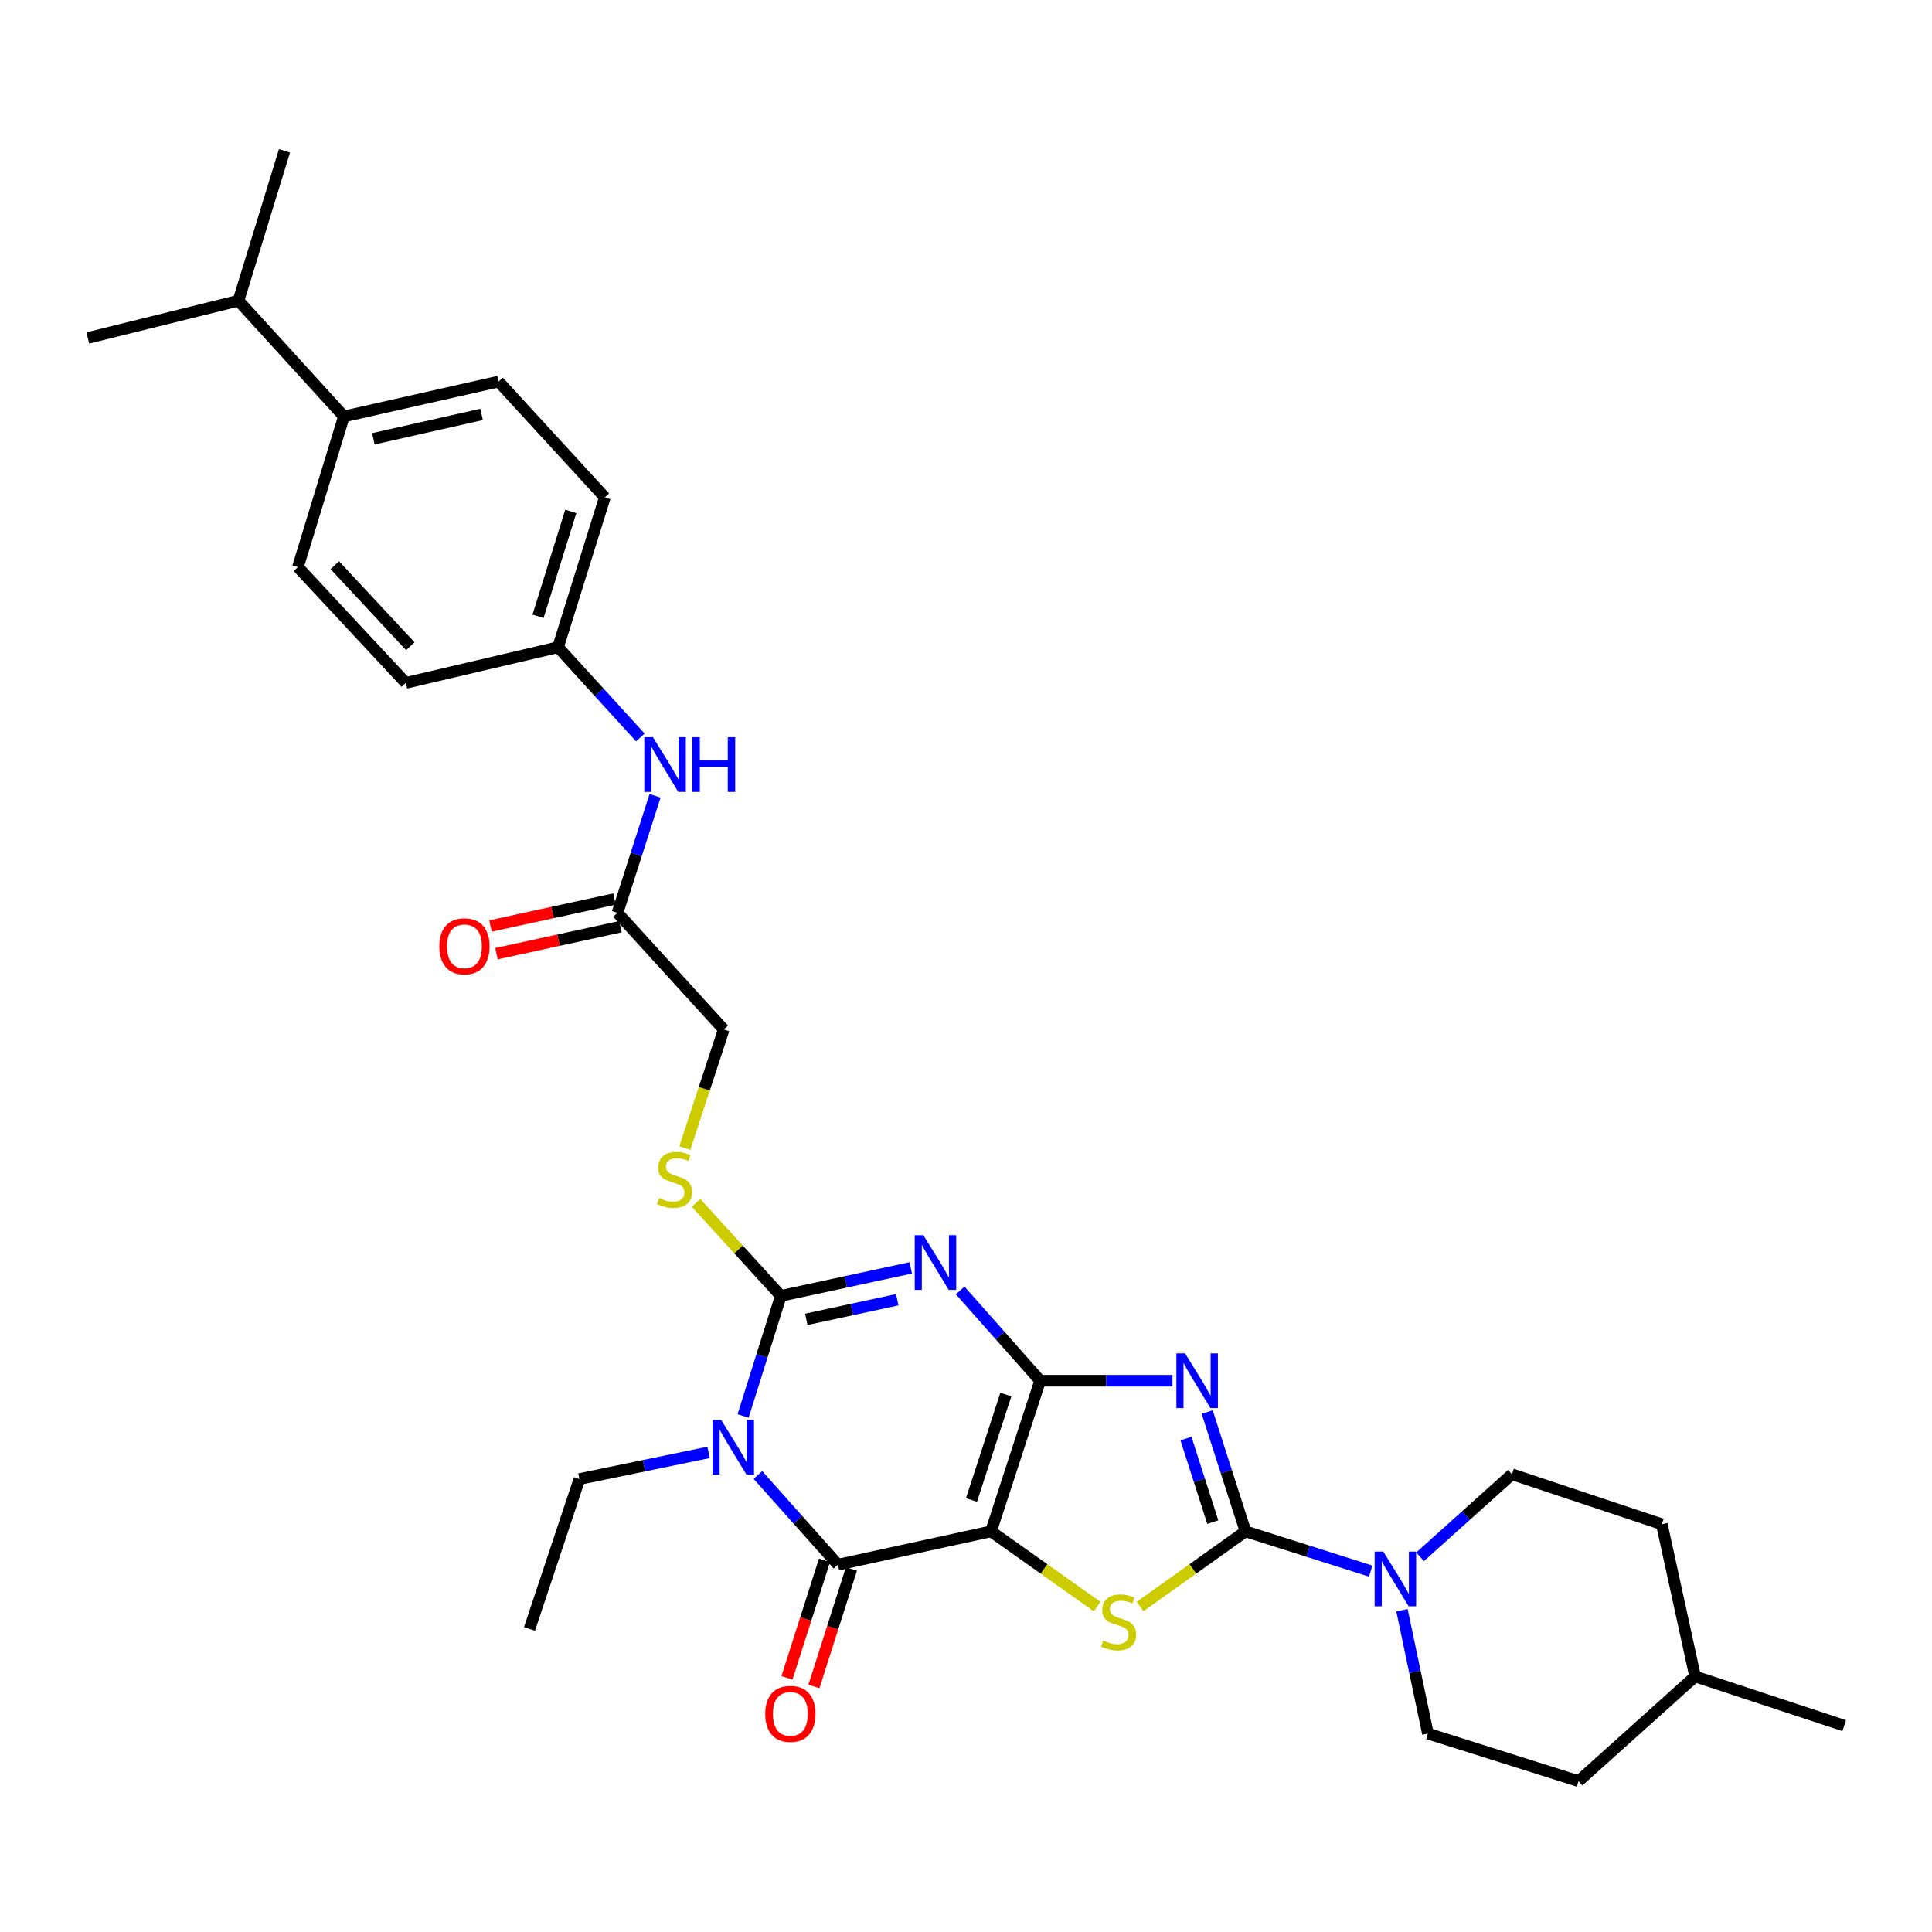 <?xml version='1.0' encoding='iso-8859-1'?>
<svg version='1.1' baseProfile='full'
              xmlns='http://www.w3.org/2000/svg'
                      xmlns:rdkit='http://www.rdkit.org/xml'
                      xmlns:xlink='http://www.w3.org/1999/xlink'
                  xml:space='preserve'
width='1000px' height='1000px' viewBox='0 0 1000 1000'>
<!-- END OF HEADER -->
<rect style='opacity:1.0;fill:#FFFFFF;stroke:none' width='1000' height='1000' x='0' y='0'> </rect>
<path class='bond-0' d='M 538.369,714.661 L 512.942,792.628' style='fill:none;fill-rule:evenodd;stroke:#000000;stroke-width:6px;stroke-linecap:butt;stroke-linejoin:miter;stroke-opacity:1' />
<path class='bond-0' d='M 520.626,721.813 L 502.827,776.39' style='fill:none;fill-rule:evenodd;stroke:#000000;stroke-width:6px;stroke-linecap:butt;stroke-linejoin:miter;stroke-opacity:1' />
<path class='bond-1' d='M 538.369,714.661 L 517.673,691.293' style='fill:none;fill-rule:evenodd;stroke:#000000;stroke-width:6px;stroke-linecap:butt;stroke-linejoin:miter;stroke-opacity:1' />
<path class='bond-1' d='M 517.673,691.293 L 496.976,667.925' style='fill:none;fill-rule:evenodd;stroke:#0000FF;stroke-width:6px;stroke-linecap:butt;stroke-linejoin:miter;stroke-opacity:1' />
<path class='bond-2' d='M 538.369,714.661 L 572.615,714.661' style='fill:none;fill-rule:evenodd;stroke:#000000;stroke-width:6px;stroke-linecap:butt;stroke-linejoin:miter;stroke-opacity:1' />
<path class='bond-2' d='M 572.615,714.661 L 606.861,714.661' style='fill:none;fill-rule:evenodd;stroke:#0000FF;stroke-width:6px;stroke-linecap:butt;stroke-linejoin:miter;stroke-opacity:1' />
<path class='bond-6' d='M 512.942,792.628 L 433.721,809.876' style='fill:none;fill-rule:evenodd;stroke:#000000;stroke-width:6px;stroke-linecap:butt;stroke-linejoin:miter;stroke-opacity:1' />
<path class='bond-7' d='M 512.942,792.628 L 540.415,812.095' style='fill:none;fill-rule:evenodd;stroke:#000000;stroke-width:6px;stroke-linecap:butt;stroke-linejoin:miter;stroke-opacity:1' />
<path class='bond-7' d='M 540.415,812.095 L 567.889,831.562' style='fill:none;fill-rule:evenodd;stroke:#CCCC00;stroke-width:6px;stroke-linecap:butt;stroke-linejoin:miter;stroke-opacity:1' />
<path class='bond-5' d='M 471.406,656.249 L 437.782,663.495' style='fill:none;fill-rule:evenodd;stroke:#0000FF;stroke-width:6px;stroke-linecap:butt;stroke-linejoin:miter;stroke-opacity:1' />
<path class='bond-5' d='M 437.782,663.495 L 404.158,670.74' style='fill:none;fill-rule:evenodd;stroke:#000000;stroke-width:6px;stroke-linecap:butt;stroke-linejoin:miter;stroke-opacity:1' />
<path class='bond-5' d='M 464.406,672.745 L 440.869,677.817' style='fill:none;fill-rule:evenodd;stroke:#0000FF;stroke-width:6px;stroke-linecap:butt;stroke-linejoin:miter;stroke-opacity:1' />
<path class='bond-5' d='M 440.869,677.817 L 417.332,682.889' style='fill:none;fill-rule:evenodd;stroke:#000000;stroke-width:6px;stroke-linecap:butt;stroke-linejoin:miter;stroke-opacity:1' />
<path class='bond-4' d='M 624.838,730.868 L 634.754,761.748' style='fill:none;fill-rule:evenodd;stroke:#0000FF;stroke-width:6px;stroke-linecap:butt;stroke-linejoin:miter;stroke-opacity:1' />
<path class='bond-4' d='M 634.754,761.748 L 644.67,792.628' style='fill:none;fill-rule:evenodd;stroke:#000000;stroke-width:6px;stroke-linecap:butt;stroke-linejoin:miter;stroke-opacity:1' />
<path class='bond-4' d='M 613.863,744.611 L 620.804,766.227' style='fill:none;fill-rule:evenodd;stroke:#0000FF;stroke-width:6px;stroke-linecap:butt;stroke-linejoin:miter;stroke-opacity:1' />
<path class='bond-4' d='M 620.804,766.227 L 627.746,787.844' style='fill:none;fill-rule:evenodd;stroke:#000000;stroke-width:6px;stroke-linecap:butt;stroke-linejoin:miter;stroke-opacity:1' />
<path class='bond-3' d='M 384.623,732.909 L 394.391,701.825' style='fill:none;fill-rule:evenodd;stroke:#0000FF;stroke-width:6px;stroke-linecap:butt;stroke-linejoin:miter;stroke-opacity:1' />
<path class='bond-3' d='M 394.391,701.825 L 404.158,670.74' style='fill:none;fill-rule:evenodd;stroke:#000000;stroke-width:6px;stroke-linecap:butt;stroke-linejoin:miter;stroke-opacity:1' />
<path class='bond-17' d='M 366.756,751.757 L 333.337,758.648' style='fill:none;fill-rule:evenodd;stroke:#0000FF;stroke-width:6px;stroke-linecap:butt;stroke-linejoin:miter;stroke-opacity:1' />
<path class='bond-17' d='M 333.337,758.648 L 299.917,765.54' style='fill:none;fill-rule:evenodd;stroke:#000000;stroke-width:6px;stroke-linecap:butt;stroke-linejoin:miter;stroke-opacity:1' />
<path class='bond-33' d='M 392.304,763.445 L 413.012,786.66' style='fill:none;fill-rule:evenodd;stroke:#0000FF;stroke-width:6px;stroke-linecap:butt;stroke-linejoin:miter;stroke-opacity:1' />
<path class='bond-33' d='M 413.012,786.66 L 433.721,809.876' style='fill:none;fill-rule:evenodd;stroke:#000000;stroke-width:6px;stroke-linecap:butt;stroke-linejoin:miter;stroke-opacity:1' />
<path class='bond-8' d='M 644.67,792.628 L 677.075,802.915' style='fill:none;fill-rule:evenodd;stroke:#000000;stroke-width:6px;stroke-linecap:butt;stroke-linejoin:miter;stroke-opacity:1' />
<path class='bond-8' d='M 677.075,802.915 L 709.48,813.202' style='fill:none;fill-rule:evenodd;stroke:#0000FF;stroke-width:6px;stroke-linecap:butt;stroke-linejoin:miter;stroke-opacity:1' />
<path class='bond-32' d='M 644.67,792.628 L 617.38,812.075' style='fill:none;fill-rule:evenodd;stroke:#000000;stroke-width:6px;stroke-linecap:butt;stroke-linejoin:miter;stroke-opacity:1' />
<path class='bond-32' d='M 617.38,812.075 L 590.089,831.523' style='fill:none;fill-rule:evenodd;stroke:#CCCC00;stroke-width:6px;stroke-linecap:butt;stroke-linejoin:miter;stroke-opacity:1' />
<path class='bond-9' d='M 404.158,670.74 L 382.22,646.669' style='fill:none;fill-rule:evenodd;stroke:#000000;stroke-width:6px;stroke-linecap:butt;stroke-linejoin:miter;stroke-opacity:1' />
<path class='bond-9' d='M 382.22,646.669 L 360.282,622.597' style='fill:none;fill-rule:evenodd;stroke:#CCCC00;stroke-width:6px;stroke-linecap:butt;stroke-linejoin:miter;stroke-opacity:1' />
<path class='bond-11' d='M 426.742,807.648 L 417.037,838.048' style='fill:none;fill-rule:evenodd;stroke:#000000;stroke-width:6px;stroke-linecap:butt;stroke-linejoin:miter;stroke-opacity:1' />
<path class='bond-11' d='M 417.037,838.048 L 407.331,868.448' style='fill:none;fill-rule:evenodd;stroke:#FF0000;stroke-width:6px;stroke-linecap:butt;stroke-linejoin:miter;stroke-opacity:1' />
<path class='bond-11' d='M 440.699,812.104 L 430.993,842.504' style='fill:none;fill-rule:evenodd;stroke:#000000;stroke-width:6px;stroke-linecap:butt;stroke-linejoin:miter;stroke-opacity:1' />
<path class='bond-11' d='M 430.993,842.504 L 421.288,872.904' style='fill:none;fill-rule:evenodd;stroke:#FF0000;stroke-width:6px;stroke-linecap:butt;stroke-linejoin:miter;stroke-opacity:1' />
<path class='bond-13' d='M 735.022,805.789 L 758.803,784.428' style='fill:none;fill-rule:evenodd;stroke:#0000FF;stroke-width:6px;stroke-linecap:butt;stroke-linejoin:miter;stroke-opacity:1' />
<path class='bond-13' d='M 758.803,784.428 L 782.584,763.066' style='fill:none;fill-rule:evenodd;stroke:#000000;stroke-width:6px;stroke-linecap:butt;stroke-linejoin:miter;stroke-opacity:1' />
<path class='bond-14' d='M 725.661,833.462 L 732.37,865.374' style='fill:none;fill-rule:evenodd;stroke:#0000FF;stroke-width:6px;stroke-linecap:butt;stroke-linejoin:miter;stroke-opacity:1' />
<path class='bond-14' d='M 732.37,865.374 L 739.079,897.285' style='fill:none;fill-rule:evenodd;stroke:#000000;stroke-width:6px;stroke-linecap:butt;stroke-linejoin:miter;stroke-opacity:1' />
<path class='bond-18' d='M 354.462,594.234 L 364.533,563.538' style='fill:none;fill-rule:evenodd;stroke:#CCCC00;stroke-width:6px;stroke-linecap:butt;stroke-linejoin:miter;stroke-opacity:1' />
<path class='bond-18' d='M 364.533,563.538 L 374.604,532.843' style='fill:none;fill-rule:evenodd;stroke:#000000;stroke-width:6px;stroke-linecap:butt;stroke-linejoin:miter;stroke-opacity:1' />
<path class='bond-10' d='M 319.606,472.497 L 374.604,532.843' style='fill:none;fill-rule:evenodd;stroke:#000000;stroke-width:6px;stroke-linecap:butt;stroke-linejoin:miter;stroke-opacity:1' />
<path class='bond-12' d='M 319.606,472.497 L 329.326,442.207' style='fill:none;fill-rule:evenodd;stroke:#000000;stroke-width:6px;stroke-linecap:butt;stroke-linejoin:miter;stroke-opacity:1' />
<path class='bond-12' d='M 329.326,442.207 L 339.046,411.918' style='fill:none;fill-rule:evenodd;stroke:#0000FF;stroke-width:6px;stroke-linecap:butt;stroke-linejoin:miter;stroke-opacity:1' />
<path class='bond-16' d='M 318.049,465.339 L 285.96,472.32' style='fill:none;fill-rule:evenodd;stroke:#000000;stroke-width:6px;stroke-linecap:butt;stroke-linejoin:miter;stroke-opacity:1' />
<path class='bond-16' d='M 285.96,472.32 L 253.871,479.301' style='fill:none;fill-rule:evenodd;stroke:#FF0000;stroke-width:6px;stroke-linecap:butt;stroke-linejoin:miter;stroke-opacity:1' />
<path class='bond-16' d='M 321.163,479.655 L 289.074,486.636' style='fill:none;fill-rule:evenodd;stroke:#000000;stroke-width:6px;stroke-linecap:butt;stroke-linejoin:miter;stroke-opacity:1' />
<path class='bond-16' d='M 289.074,486.636 L 256.985,493.617' style='fill:none;fill-rule:evenodd;stroke:#FF0000;stroke-width:6px;stroke-linecap:butt;stroke-linejoin:miter;stroke-opacity:1' />
<path class='bond-21' d='M 331.441,381.712 L 310.14,358.355' style='fill:none;fill-rule:evenodd;stroke:#0000FF;stroke-width:6px;stroke-linecap:butt;stroke-linejoin:miter;stroke-opacity:1' />
<path class='bond-21' d='M 310.14,358.355 L 288.839,334.998' style='fill:none;fill-rule:evenodd;stroke:#000000;stroke-width:6px;stroke-linecap:butt;stroke-linejoin:miter;stroke-opacity:1' />
<path class='bond-26' d='M 782.584,763.066 L 860.153,788.933' style='fill:none;fill-rule:evenodd;stroke:#000000;stroke-width:6px;stroke-linecap:butt;stroke-linejoin:miter;stroke-opacity:1' />
<path class='bond-25' d='M 739.079,897.285 L 817.063,921.915' style='fill:none;fill-rule:evenodd;stroke:#000000;stroke-width:6px;stroke-linecap:butt;stroke-linejoin:miter;stroke-opacity:1' />
<path class='bond-15' d='M 178.013,215.552 L 258.056,197.499' style='fill:none;fill-rule:evenodd;stroke:#000000;stroke-width:6px;stroke-linecap:butt;stroke-linejoin:miter;stroke-opacity:1' />
<path class='bond-15' d='M 193.243,227.136 L 249.273,214.499' style='fill:none;fill-rule:evenodd;stroke:#000000;stroke-width:6px;stroke-linecap:butt;stroke-linejoin:miter;stroke-opacity:1' />
<path class='bond-22' d='M 178.013,215.552 L 123.422,155.638' style='fill:none;fill-rule:evenodd;stroke:#000000;stroke-width:6px;stroke-linecap:butt;stroke-linejoin:miter;stroke-opacity:1' />
<path class='bond-35' d='M 178.013,215.552 L 154.205,293.536' style='fill:none;fill-rule:evenodd;stroke:#000000;stroke-width:6px;stroke-linecap:butt;stroke-linejoin:miter;stroke-opacity:1' />
<path class='bond-31' d='M 299.917,765.54 L 274.066,843.125' style='fill:none;fill-rule:evenodd;stroke:#000000;stroke-width:6px;stroke-linecap:butt;stroke-linejoin:miter;stroke-opacity:1' />
<path class='bond-19' d='M 258.056,197.499 L 313.054,257.429' style='fill:none;fill-rule:evenodd;stroke:#000000;stroke-width:6px;stroke-linecap:butt;stroke-linejoin:miter;stroke-opacity:1' />
<path class='bond-20' d='M 154.205,293.536 L 210.042,353.466' style='fill:none;fill-rule:evenodd;stroke:#000000;stroke-width:6px;stroke-linecap:butt;stroke-linejoin:miter;stroke-opacity:1' />
<path class='bond-20' d='M 173.3,292.538 L 212.386,334.489' style='fill:none;fill-rule:evenodd;stroke:#000000;stroke-width:6px;stroke-linecap:butt;stroke-linejoin:miter;stroke-opacity:1' />
<path class='bond-23' d='M 288.839,334.998 L 210.042,353.466' style='fill:none;fill-rule:evenodd;stroke:#000000;stroke-width:6px;stroke-linecap:butt;stroke-linejoin:miter;stroke-opacity:1' />
<path class='bond-24' d='M 288.839,334.998 L 313.054,257.429' style='fill:none;fill-rule:evenodd;stroke:#000000;stroke-width:6px;stroke-linecap:butt;stroke-linejoin:miter;stroke-opacity:1' />
<path class='bond-24' d='M 278.486,318.997 L 295.436,264.699' style='fill:none;fill-rule:evenodd;stroke:#000000;stroke-width:6px;stroke-linecap:butt;stroke-linejoin:miter;stroke-opacity:1' />
<path class='bond-28' d='M 123.422,155.638 L 147.246,78.085' style='fill:none;fill-rule:evenodd;stroke:#000000;stroke-width:6px;stroke-linecap:butt;stroke-linejoin:miter;stroke-opacity:1' />
<path class='bond-29' d='M 123.422,155.638 L 45.455,174.928' style='fill:none;fill-rule:evenodd;stroke:#000000;stroke-width:6px;stroke-linecap:butt;stroke-linejoin:miter;stroke-opacity:1' />
<path class='bond-27' d='M 817.063,921.915 L 877.384,867.73' style='fill:none;fill-rule:evenodd;stroke:#000000;stroke-width:6px;stroke-linecap:butt;stroke-linejoin:miter;stroke-opacity:1' />
<path class='bond-34' d='M 860.153,788.933 L 877.384,867.73' style='fill:none;fill-rule:evenodd;stroke:#000000;stroke-width:6px;stroke-linecap:butt;stroke-linejoin:miter;stroke-opacity:1' />
<path class='bond-30' d='M 877.384,867.73 L 954.545,893.182' style='fill:none;fill-rule:evenodd;stroke:#000000;stroke-width:6px;stroke-linecap:butt;stroke-linejoin:miter;stroke-opacity:1' />
<path  class='atom-2' d='M 477.933 639.333
L 487.213 654.333
Q 488.133 655.813, 489.613 658.493
Q 491.093 661.173, 491.173 661.333
L 491.173 639.333
L 494.933 639.333
L 494.933 667.653
L 491.053 667.653
L 481.093 651.253
Q 479.933 649.333, 478.693 647.133
Q 477.493 644.933, 477.133 644.253
L 477.133 667.653
L 473.453 667.653
L 473.453 639.333
L 477.933 639.333
' fill='#0000FF'/>
<path  class='atom-3' d='M 613.373 700.501
L 622.653 715.501
Q 623.573 716.981, 625.053 719.661
Q 626.533 722.341, 626.613 722.501
L 626.613 700.501
L 630.373 700.501
L 630.373 728.821
L 626.493 728.821
L 616.533 712.421
Q 615.373 710.501, 614.133 708.301
Q 612.933 706.101, 612.573 705.421
L 612.573 728.821
L 608.893 728.821
L 608.893 700.501
L 613.373 700.501
' fill='#0000FF'/>
<path  class='atom-4' d='M 373.269 734.963
L 382.549 749.963
Q 383.469 751.443, 384.949 754.123
Q 386.429 756.803, 386.509 756.963
L 386.509 734.963
L 390.269 734.963
L 390.269 763.283
L 386.389 763.283
L 376.429 746.883
Q 375.269 744.963, 374.029 742.763
Q 372.829 740.563, 372.469 739.883
L 372.469 763.283
L 368.789 763.283
L 368.789 734.963
L 373.269 734.963
' fill='#0000FF'/>
<path  class='atom-8' d='M 570.993 849.15
Q 571.313 849.27, 572.633 849.83
Q 573.953 850.39, 575.393 850.75
Q 576.873 851.07, 578.313 851.07
Q 580.993 851.07, 582.553 849.79
Q 584.113 848.47, 584.113 846.19
Q 584.113 844.63, 583.313 843.67
Q 582.553 842.71, 581.353 842.19
Q 580.153 841.67, 578.153 841.07
Q 575.633 840.31, 574.113 839.59
Q 572.633 838.87, 571.553 837.35
Q 570.513 835.83, 570.513 833.27
Q 570.513 829.71, 572.913 827.51
Q 575.353 825.31, 580.153 825.31
Q 583.433 825.31, 587.153 826.87
L 586.233 829.95
Q 582.833 828.55, 580.273 828.55
Q 577.513 828.55, 575.993 829.71
Q 574.473 830.83, 574.513 832.79
Q 574.513 834.31, 575.273 835.23
Q 576.073 836.15, 577.193 836.67
Q 578.353 837.19, 580.273 837.79
Q 582.833 838.59, 584.353 839.39
Q 585.873 840.19, 586.953 841.83
Q 588.073 843.43, 588.073 846.19
Q 588.073 850.11, 585.433 852.23
Q 582.833 854.31, 578.473 854.31
Q 575.953 854.31, 574.033 853.75
Q 572.153 853.23, 569.913 852.31
L 570.993 849.15
' fill='#CCCC00'/>
<path  class='atom-9' d='M 715.995 803.098
L 725.275 818.098
Q 726.195 819.578, 727.675 822.258
Q 729.155 824.938, 729.235 825.098
L 729.235 803.098
L 732.995 803.098
L 732.995 831.418
L 729.115 831.418
L 719.155 815.018
Q 717.995 813.098, 716.755 810.898
Q 715.555 808.698, 715.195 808.018
L 715.195 831.418
L 711.515 831.418
L 711.515 803.098
L 715.995 803.098
' fill='#0000FF'/>
<path  class='atom-10' d='M 341.16 620.115
Q 341.48 620.235, 342.8 620.795
Q 344.12 621.355, 345.56 621.715
Q 347.04 622.035, 348.48 622.035
Q 351.16 622.035, 352.72 620.755
Q 354.28 619.435, 354.28 617.155
Q 354.28 615.595, 353.48 614.635
Q 352.72 613.675, 351.52 613.155
Q 350.32 612.635, 348.32 612.035
Q 345.8 611.275, 344.28 610.555
Q 342.8 609.835, 341.72 608.315
Q 340.68 606.795, 340.68 604.235
Q 340.68 600.675, 343.08 598.475
Q 345.52 596.275, 350.32 596.275
Q 353.6 596.275, 357.32 597.835
L 356.4 600.915
Q 353 599.515, 350.44 599.515
Q 347.68 599.515, 346.16 600.675
Q 344.64 601.795, 344.68 603.755
Q 344.68 605.275, 345.44 606.195
Q 346.24 607.115, 347.36 607.635
Q 348.52 608.155, 350.44 608.755
Q 353 609.555, 354.52 610.355
Q 356.04 611.155, 357.12 612.795
Q 358.24 614.395, 358.24 617.155
Q 358.24 621.075, 355.6 623.195
Q 353 625.275, 348.64 625.275
Q 346.12 625.275, 344.2 624.715
Q 342.32 624.195, 340.08 623.275
L 341.16 620.115
' fill='#CCCC00'/>
<path  class='atom-12' d='M 396.091 887.101
Q 396.091 880.301, 399.451 876.501
Q 402.811 872.701, 409.091 872.701
Q 415.371 872.701, 418.731 876.501
Q 422.091 880.301, 422.091 887.101
Q 422.091 893.981, 418.691 897.901
Q 415.291 901.781, 409.091 901.781
Q 402.851 901.781, 399.451 897.901
Q 396.091 894.021, 396.091 887.101
M 409.091 898.581
Q 413.411 898.581, 415.731 895.701
Q 418.091 892.781, 418.091 887.101
Q 418.091 881.541, 415.731 878.741
Q 413.411 875.901, 409.091 875.901
Q 404.771 875.901, 402.411 878.701
Q 400.091 881.501, 400.091 887.101
Q 400.091 892.821, 402.411 895.701
Q 404.771 898.581, 409.091 898.581
' fill='#FF0000'/>
<path  class='atom-13' d='M 337.976 381.582
L 347.256 396.582
Q 348.176 398.062, 349.656 400.742
Q 351.136 403.422, 351.216 403.582
L 351.216 381.582
L 354.976 381.582
L 354.976 409.902
L 351.096 409.902
L 341.136 393.502
Q 339.976 391.582, 338.736 389.382
Q 337.536 387.182, 337.176 386.502
L 337.176 409.902
L 333.496 409.902
L 333.496 381.582
L 337.976 381.582
' fill='#0000FF'/>
<path  class='atom-13' d='M 358.376 381.582
L 362.216 381.582
L 362.216 393.622
L 376.696 393.622
L 376.696 381.582
L 380.536 381.582
L 380.536 409.902
L 376.696 409.902
L 376.696 396.822
L 362.216 396.822
L 362.216 409.902
L 358.376 409.902
L 358.376 381.582
' fill='#0000FF'/>
<path  class='atom-17' d='M 227.402 489.808
Q 227.402 483.008, 230.762 479.208
Q 234.122 475.408, 240.402 475.408
Q 246.682 475.408, 250.042 479.208
Q 253.402 483.008, 253.402 489.808
Q 253.402 496.688, 250.002 500.608
Q 246.602 504.488, 240.402 504.488
Q 234.162 504.488, 230.762 500.608
Q 227.402 496.728, 227.402 489.808
M 240.402 501.288
Q 244.722 501.288, 247.042 498.408
Q 249.402 495.488, 249.402 489.808
Q 249.402 484.248, 247.042 481.448
Q 244.722 478.608, 240.402 478.608
Q 236.082 478.608, 233.722 481.408
Q 231.402 484.208, 231.402 489.808
Q 231.402 495.528, 233.722 498.408
Q 236.082 501.288, 240.402 501.288
' fill='#FF0000'/>
</svg>
